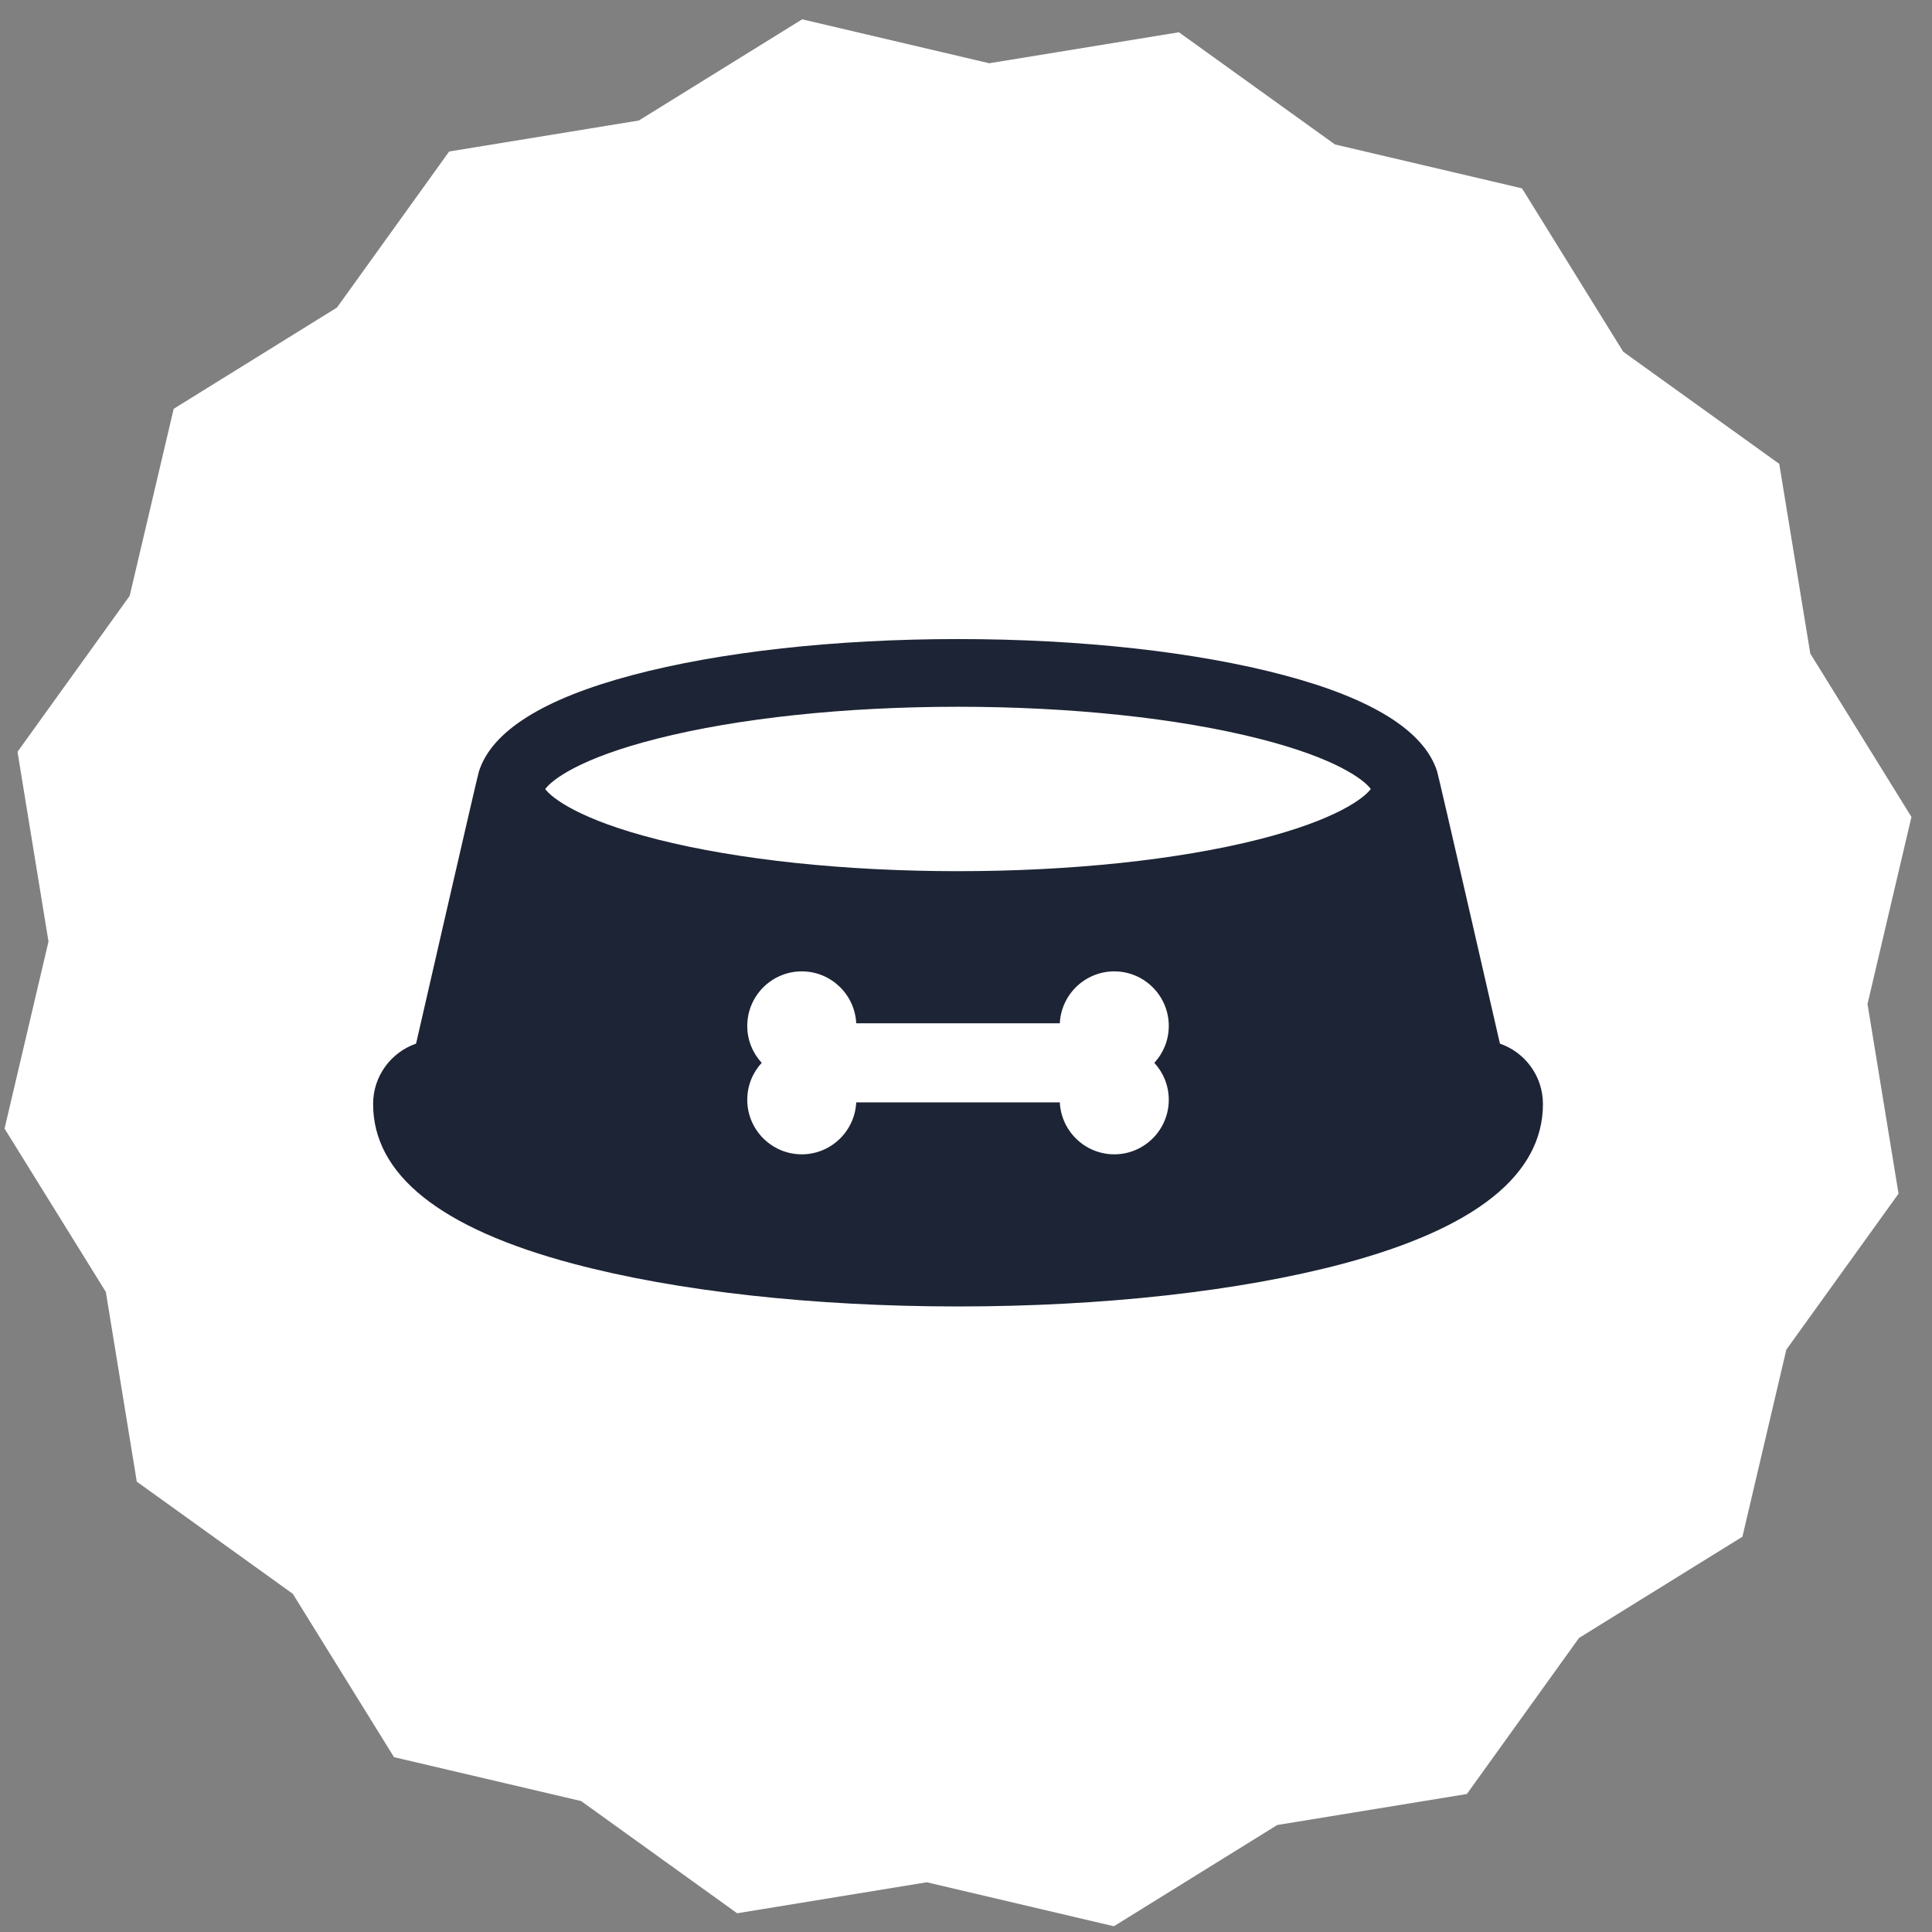 <?xml version="1.0" encoding="UTF-8"?>
<svg width="50px" height="50px" viewBox="0 0 50 50" version="1.1" xmlns="http://www.w3.org/2000/svg" xmlns:xlink="http://www.w3.org/1999/xlink">
    <rect x="0" y="0" width="50" height="50" fill="#808080" stroke="none"/>
    <!-- Generator: Sketch 56.3 (81716) - https://sketch.com -->
    <title>Group 19</title>
    <desc>Created with Sketch.</desc>
    <g id="Page-1" stroke="none" stroke-width="1" fill="none" fill-rule="evenodd">
        <g id="Homecare---Desktop-Copy-2" transform="translate(-854, -154)">
            <g id="Group-12" transform="translate(854, 154)">
                <g id="Group-19">
                    <polygon id="Fill-3" fill="#FFFFFF" points="20.76 0.5 16.533 3.119 11.624 3.921 8.721 7.959 4.495 10.58 3.356 15.421 0.453 19.457 1.255 24.367 0.118 29.208 2.739 33.435 3.54 38.345 7.578 41.248 10.197 45.475 15.039 46.611 19.077 49.515 23.985 48.713 28.827 49.851 33.055 47.231 37.962 46.429 40.865 42.39 45.094 39.77 46.23 34.929 49.134 30.892 48.331 25.983 49.468 21.142 46.85 16.914 46.047 12.005 42.009 9.103 39.39 4.875 34.548 3.738 30.51 0.835 25.602 1.637"></polygon>
                    <path d="M32.576,21.724 C30.478,22.254 27.715,22.546 24.794,22.546 C21.873,22.546 19.109,22.254 17.012,21.724 C14.993,21.213 14.283,20.652 14.11,20.421 C14.284,20.184 14.996,19.624 17.012,19.115 C19.11,18.584 21.873,18.291 24.794,18.291 C27.714,18.291 30.477,18.584 32.576,19.115 C34.587,19.623 35.3,20.182 35.476,20.419 C35.3,20.655 34.589,21.214 32.576,21.724 M30.248,28.462 C30.248,29.24 29.615,29.874 28.838,29.874 C28.082,29.874 27.464,29.276 27.428,28.529 L22.159,28.529 C22.123,29.276 21.505,29.874 20.75,29.874 C19.972,29.874 19.339,29.24 19.339,28.462 C19.339,28.094 19.481,27.758 19.713,27.506 C19.481,27.255 19.339,26.92 19.339,26.551 C19.339,25.773 19.972,25.139 20.75,25.139 C21.505,25.139 22.123,25.736 22.159,26.482 L27.428,26.482 C27.464,25.736 28.082,25.139 28.838,25.139 C29.615,25.139 30.248,25.773 30.248,26.551 C30.248,26.92 30.106,27.255 29.874,27.506 C30.106,27.758 30.248,28.094 30.248,28.462 M38.818,27.009 C38.818,27.009 37.218,20.019 37.192,19.962 C36.858,18.921 35.528,18.084 33.226,17.473 C30.963,16.871 27.967,16.539 24.794,16.539 C21.619,16.539 18.625,16.871 16.362,17.473 C14.058,18.084 12.728,18.922 12.395,19.963 C12.368,20.02 10.768,27.009 10.768,27.009 C10.121,27.233 9.656,27.847 9.656,28.571 C9.656,30.401 11.398,31.792 14.835,32.705 C17.516,33.419 21.053,33.811 24.794,33.811 L24.794,33.811 C28.534,33.811 32.071,33.419 34.752,32.706 C38.189,31.792 39.931,30.401 39.931,28.571 C39.931,27.847 39.465,27.233 38.818,27.009" id="Fill-36" fill="#1D2435"></path>
                </g>
            </g>
        </g>
    </g>
</svg>